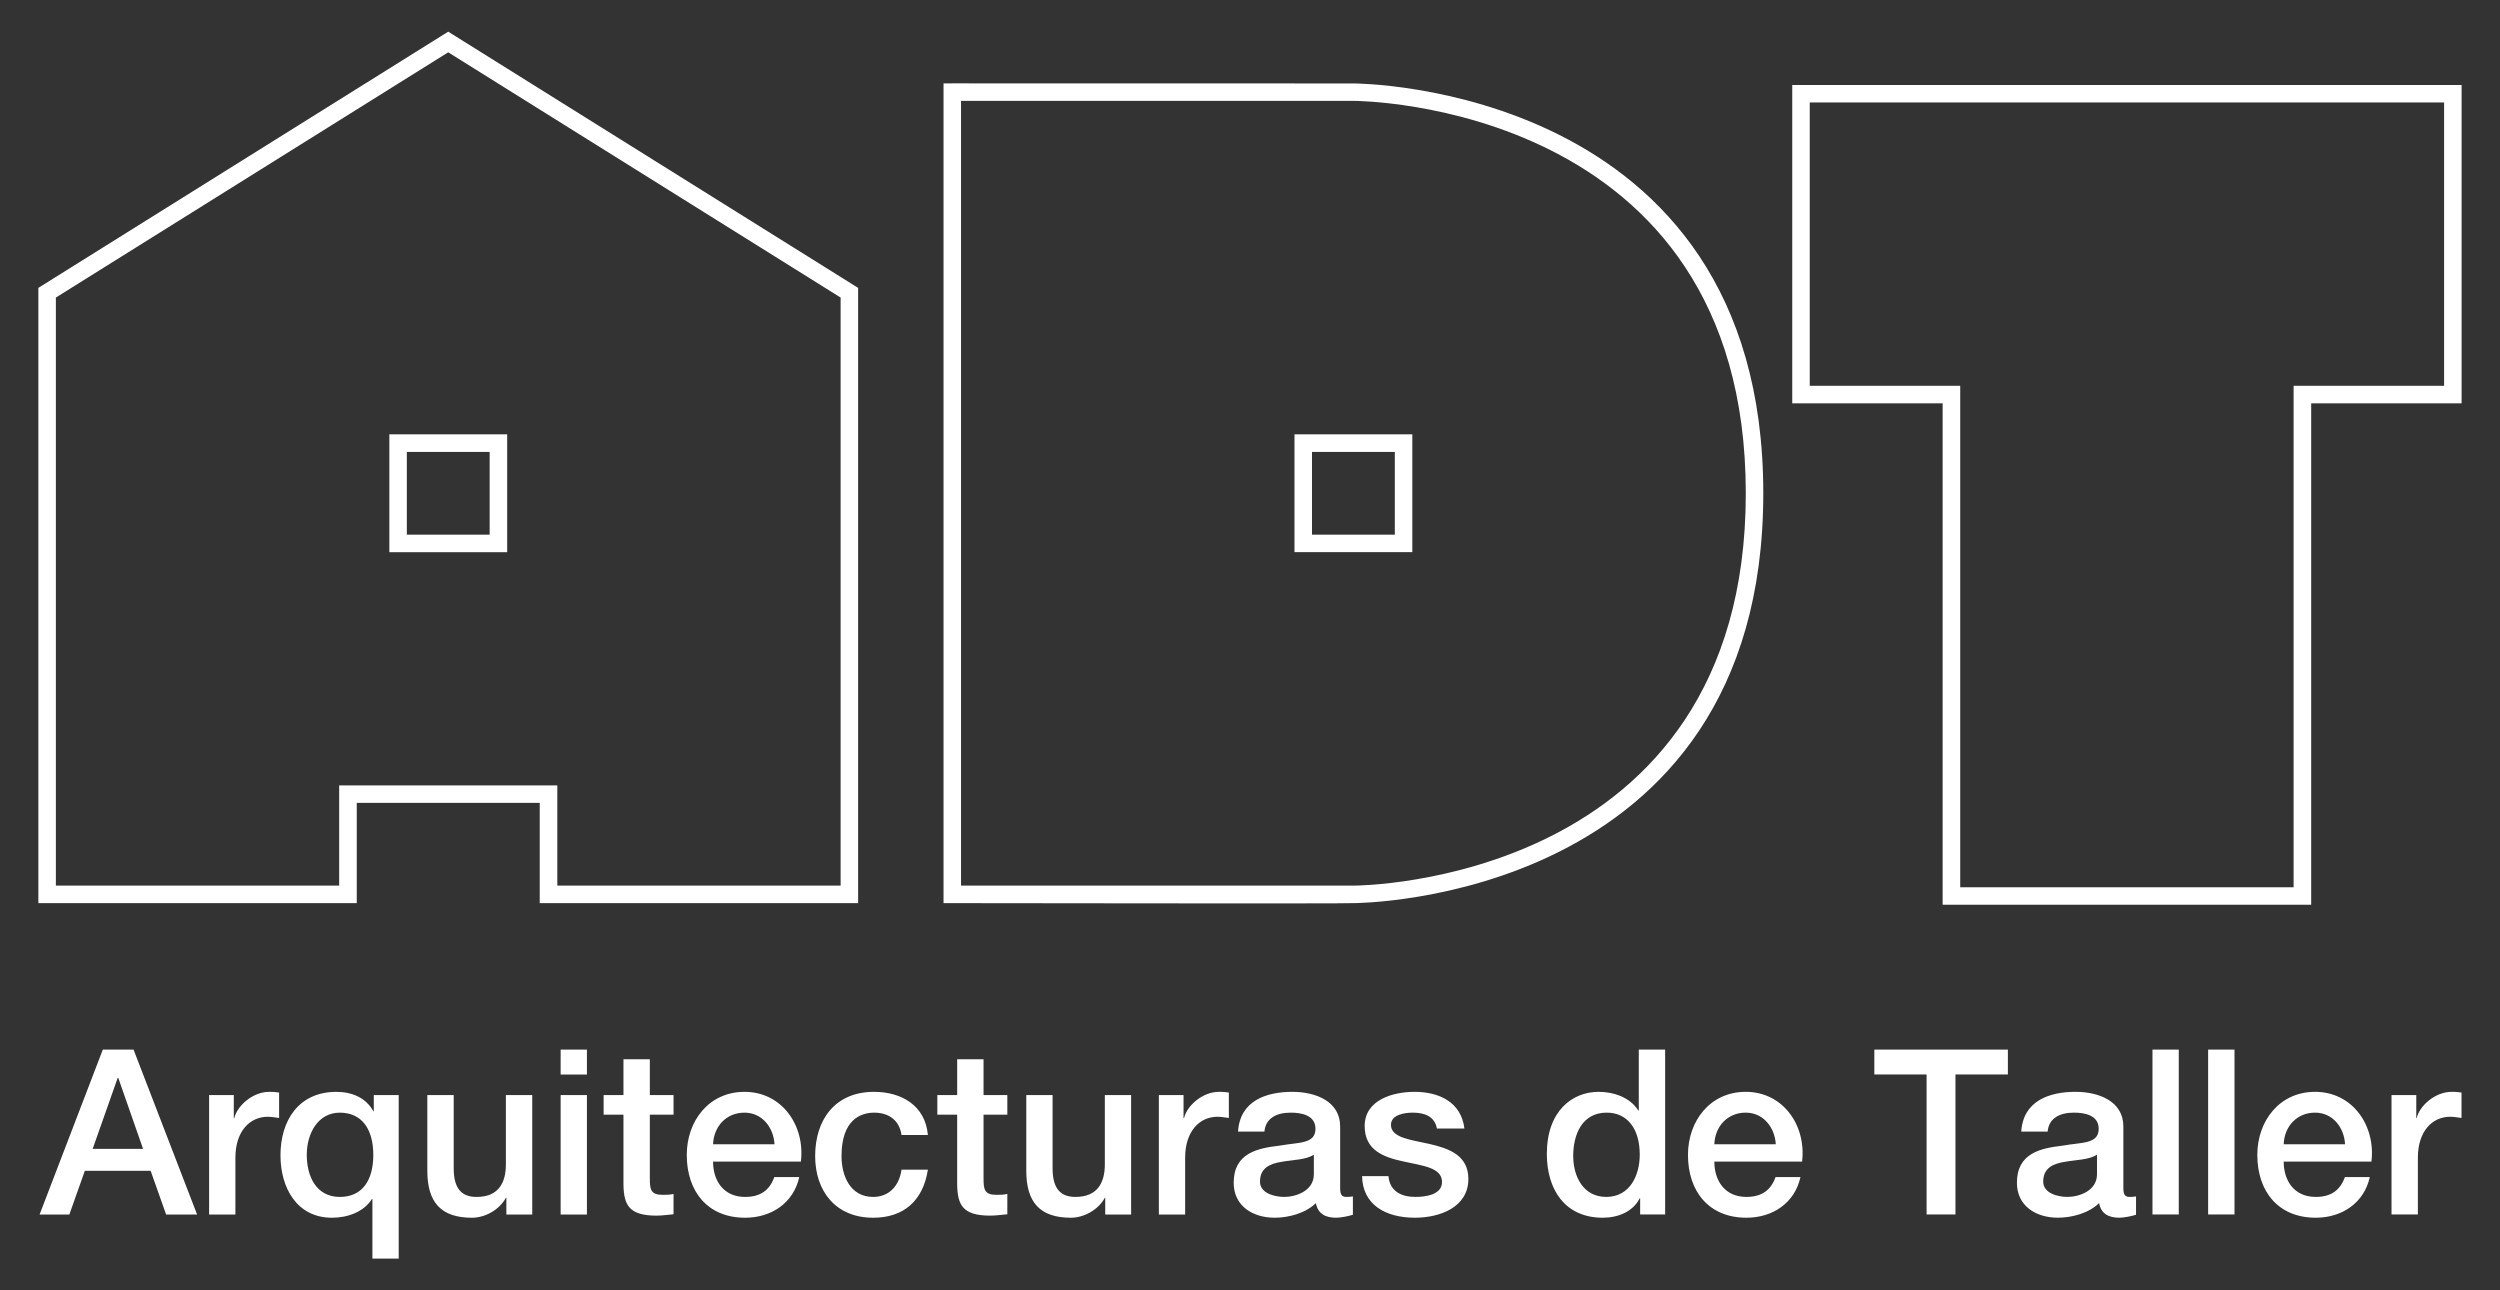 <?xml version="1.0" encoding="UTF-8"?>
<svg xmlns="http://www.w3.org/2000/svg" xmlns:xlink="http://www.w3.org/1999/xlink" xmlns:xodm="http://www.corel.com/coreldraw/odm/2003" xml:space="preserve" width="310px" height="160px" version="1.1" style="shape-rendering:geometricPrecision; text-rendering:geometricPrecision; image-rendering:optimizeQuality; fill-rule:evenodd; clip-rule:evenodd" viewBox="0 0 310 160">
 <rect x="0" y="0" width="310" height="160" fill="#333333" stroke="none"/>
 <defs>
  <style type="text/css">
   
    .fil0 {fill:white;fill-rule:nonzero}
   
  </style>
 </defs>
 <g id="Layer_x0020_1">
  <path class="fil0" d="M61.8 68.47l-13.52 0 0 -14.61 14.61 0 0 14.61 -1.09 0zm-47.21 65.2l0.08 0 3.07 8.79 -6.25 0 3.1 -8.79zm-9.68 16.93l3.69 0 1.92 -5.42 8.16 0 1.92 5.42 3.84 0 -7.88 -20.45 -3.81 0 -7.84 20.45zm21.02 0l3.26 0 0 -7.05c0,-3.26 1.78,-5.07 4.01,-5.07 0.46,0 0.95,0.09 1.41,0.15l0 -3.15c-0.29,-0.03 -0.49,-0.09 -1.24,-0.09 -2,0 -3.95,1.69 -4.32,3.26l-0.06 0 0 -2.86 -3.06 0 0 14.81zm12.11 -7.39c0,-2.7 1.41,-5.24 4.1,-5.24 2.72,0 4.15,2.03 4.15,5.24 0,3.09 -1.32,5.21 -4.15,5.21 -2.98,0 -4.1,-2.63 -4.1,-5.21zm11.4 -7.42l-3.09 0 0 2 -0.06 0c-0.91,-1.69 -2.69,-2.4 -4.58,-2.4 -4.67,0 -6.93,3.55 -6.93,7.87 0,3.99 2,7.74 6.39,7.74 1.89,0 3.92,-0.69 4.95,-2.32l0.06 0 0 7.39 3.26 0 0 -20.28zm16.56 0l-3.27 0 0 8.59c0,2.29 -0.91,4.04 -3.64,4.04 -1.77,0 -2.83,-0.94 -2.83,-3.55l0 -9.08 -3.27 0 0 9.39c0,3.87 1.66,5.82 5.53,5.82 1.63,0 3.41,-0.98 4.21,-2.47l0.06 0 0 2.07 3.21 0 0 -14.81zm3.52 14.81l3.26 0 0 -14.81 -3.26 0 0 14.81zm0 -17.36l3.26 0 0 -3.09 -3.26 0 0 3.09zm5.33 4.98l2.46 0 0 8.74c0.06,2.46 0.69,3.78 4.1,3.78 0.71,0 1.4,-0.11 2.11,-0.17l0 -2.52c-0.45,0.11 -0.91,0.11 -1.37,0.11 -1.46,0 -1.57,-0.68 -1.57,-2.03l0 -7.91 2.94 0 0 -2.43 -2.94 0 0 -4.44 -3.27 0 0 4.44 -2.46 0 0 2.43zm24.46 5.82c0.54,-4.44 -2.32,-8.65 -6.99,-8.65 -4.41,0 -7.16,3.61 -7.16,7.82 0,4.55 2.6,7.79 7.24,7.79 3.24,0 5.99,-1.81 6.71,-5.04l-3.1 0c-0.57,1.63 -1.72,2.46 -3.61,2.46 -2.72,0 -3.98,-2.06 -3.98,-4.38l10.89 0zm-10.89 -2.15c0.09,-2.21 1.63,-3.92 3.9,-3.92 2.2,0 3.61,1.86 3.72,3.92l-7.62 0zm26.64 -1.15c-0.32,-3.63 -3.24,-5.35 -6.68,-5.35 -4.86,0 -7.3,3.49 -7.3,7.96 0,4.35 2.55,7.65 7.19,7.65 3.81,0 6.19,-2.12 6.79,-5.96l-3.27 0c-0.31,2.12 -1.63,3.38 -3.52,3.38 -2.84,0 -3.92,-2.61 -3.92,-5.07 0,-4.5 2.37,-5.38 4.06,-5.38 1.81,0 3.13,0.97 3.38,2.77l3.27 0zm1.17 -2.52l2.46 0 0 8.74c0.06,2.46 0.69,3.78 4.1,3.78 0.72,0 1.4,-0.11 2.12,-0.17l0 -2.52c-0.46,0.11 -0.92,0.11 -1.38,0.11 -1.46,0 -1.57,-0.68 -1.57,-2.03l0 -7.91 2.95 0 0 -2.43 -2.95 0 0 -4.44 -3.27 0 0 4.44 -2.46 0 0 2.43zm24.03 -2.43l-3.26 0 0 8.59c0,2.29 -0.92,4.04 -3.64,4.04 -1.78,0 -2.84,-0.94 -2.84,-3.55l0 -9.08 -3.26 0 0 9.39c0,3.87 1.66,5.82 5.53,5.82 1.63,0 3.4,-0.98 4.21,-2.47l0.05 0 0 2.07 3.21 0 0 -14.81zm3.44 14.81l3.26 0 0 -7.05c0,-3.26 1.78,-5.07 4.01,-5.07 0.46,0 0.95,0.09 1.41,0.15l0 -3.15c-0.29,-0.03 -0.49,-0.09 -1.24,-0.09 -2,0 -3.95,1.69 -4.32,3.26l-0.06 0 0 -2.86 -3.06 0 0 14.81zm19.22 -4.99c0,2.07 -2.24,2.81 -3.67,2.81 -1.14,0 -3.01,-0.43 -3.01,-1.89 0,-1.72 1.26,-2.23 2.67,-2.46 1.43,-0.26 3,-0.23 4.01,-0.89l0 2.43zm3.26 -5.93c0,-3.12 -3.04,-4.29 -5.93,-4.29 -3.26,0 -6.5,1.12 -6.73,4.93l3.27 0c0.14,-1.61 1.43,-2.35 3.26,-2.35 1.32,0 3.07,0.31 3.07,2 0,1.92 -2.09,1.66 -4.44,2.09 -2.75,0.32 -5.7,0.92 -5.7,4.61 0,2.9 2.4,4.33 5.07,4.33 1.74,0 3.83,-0.55 5.12,-1.81 0.26,1.35 1.21,1.81 2.52,1.81 0.55,0 1.58,-0.2 2.07,-0.37l0 -2.27c-0.35,0.06 -0.61,0.06 -0.81,0.06 -0.6,0 -0.77,-0.32 -0.77,-1.12l0 -7.62zm2.72 6.16c0.06,3.5 2.84,5.16 6.56,5.16 3.07,0 6.62,-1.29 6.62,-4.81 0,-2.93 -2.41,-3.78 -4.79,-4.33 -2.4,-0.54 -4.81,-0.77 -4.81,-2.38 0,-1.28 1.75,-1.51 2.69,-1.51 1.44,0 2.72,0.43 3.01,1.97l3.41 0c-0.4,-3.29 -3.15,-4.55 -6.19,-4.55 -2.69,0 -6.18,1 -6.18,4.24 0,3.01 2.35,3.86 4.75,4.38 2.38,0.54 4.75,0.74 4.84,2.46 0.09,1.69 -2.06,1.95 -3.29,1.95 -1.75,0 -3.18,-0.69 -3.35,-2.58l-3.27 0zm26.18 -2.49c0,-2.66 1.09,-5.38 4.15,-5.38 2.52,0 4.1,1.94 4.1,5.21 0,2.58 -1.23,5.24 -4.16,5.24 -2.83,0 -4.09,-2.52 -4.09,-5.07zm11.4 -13.2l-3.27 0 0 7.56 -0.06 0c-1,-1.63 -3.06,-2.32 -4.92,-2.32 -3.24,0 -6.42,2.35 -6.42,7.7 0,4.44 2.27,7.91 6.93,7.91 1.87,0 3.73,-0.72 4.59,-2.41l0.05 0 0 2.01 3.1 0 0 -20.45zm16.98 13.89c0.54,-4.44 -2.32,-8.65 -6.99,-8.65 -4.41,0 -7.16,3.61 -7.16,7.82 0,4.55 2.61,7.79 7.25,7.79 3.24,0 5.99,-1.81 6.7,-5.04l-3.09 0c-0.58,1.63 -1.72,2.46 -3.61,2.46 -2.72,0 -3.98,-2.06 -3.98,-4.38l10.88 0zm-10.88 -2.15c0.08,-2.21 1.63,-3.92 3.89,-3.92 2.21,0 3.61,1.86 3.73,3.92l-7.62 0zm47.45 3.72c0,2.07 -2.23,2.81 -3.66,2.81 -1.15,0 -3.01,-0.43 -3.01,-1.89 0,-1.72 1.26,-2.23 2.67,-2.46 1.43,-0.26 3,-0.23 4,-0.89l0 2.43zm3.27 -5.93c0,-3.12 -3.04,-4.29 -5.93,-4.29 -3.26,0 -6.5,1.12 -6.73,4.93l3.27 0c0.14,-1.61 1.43,-2.35 3.26,-2.35 1.32,0 3.07,0.31 3.07,2 0,1.92 -2.1,1.66 -4.44,2.09 -2.75,0.32 -5.7,0.92 -5.7,4.61 0,2.9 2.4,4.33 5.07,4.33 1.74,0 3.83,-0.55 5.12,-1.81 0.26,1.35 1.21,1.81 2.52,1.81 0.55,0 1.58,-0.2 2.06,-0.37l0 -2.27c-0.34,0.06 -0.6,0.06 -0.8,0.06 -0.6,0 -0.77,-0.32 -0.77,-1.12l0 -7.62zm3.61 10.92l3.26 0 0 -20.45 -3.26 0 0 20.45zm6.9 0l3.27 0 0 -20.45 -3.27 0 0 20.45zm20.25 -6.56c0.54,-4.44 -2.32,-8.65 -6.99,-8.65 -4.41,0 -7.16,3.61 -7.16,7.82 0,4.55 2.61,7.79 7.25,7.79 3.23,0 5.98,-1.81 6.7,-5.04l-3.09 0c-0.58,1.63 -1.72,2.46 -3.61,2.46 -2.72,0 -3.98,-2.06 -3.98,-4.38l10.88 0zm-10.88 -2.15c0.08,-2.21 1.63,-3.92 3.89,-3.92 2.21,0 3.61,1.86 3.72,3.92l-7.61 0zm13.37 8.71l3.27 0 0 -7.05c0,-3.26 1.77,-5.07 4.01,-5.07 0.45,0 0.94,0.09 1.4,0.15l0 -3.15c-0.29,-0.03 -0.49,-0.09 -1.23,-0.09 -2.01,0 -3.96,1.69 -4.33,3.26l-0.05 0 0 -2.86 -3.07 0 0 14.81zm-64.13 -17.36l6.48 0 0 17.36 3.58 0 0 -17.36 6.5 0 0 -3.09 -16.56 0 0 3.09zm-181.97 -66.94l10.27 0 0 -10.26 -10.27 0 0 10.26zm5.13 -59.81l-48.65 30.41 0 72.92 35.13 0 0 -12.43 27.05 0 0 12.43 35.13 0 0 -72.92 -48.66 -30.41zm-50.31 28.89l50.31 -31.45c16.95,10.58 33.89,21.18 50.83,31.77l0 76.29 -39.48 0 0 -12.43 -22.69 0 0 12.43 -39.48 0 0 -76.29 0.51 -0.32zm168.77 33.09l-13.52 0 0 -14.61 14.61 0 0 14.61 -1.09 0zm-11.35 -2.17l10.27 0 0 -10.26 -10.27 0 0 10.26zm5.14 -53.79l-48.66 0 0 97.31 48.66 0c0.44,0.01 48.65,-0.15 48.65,-48.65 0,-48.51 -48.21,-48.66 -48.65,-48.66zm-49.74 -2.17l49.74 0.01c0.15,0 50.82,0 50.82,50.82 0,50.82 -50.67,50.82 -50.82,50.82 -0.15,0.08 -46.1,0 -50.83,0l0 -101.65 1.09 0zm184.98 2.37l-78.66 0 0 35.13 18.66 0 0 62.18 41.34 0 0 -62.18 18.66 0 0 -35.13zm-79.75 -2.17l81.92 0 0 39.48 -18.65 0 0 62.17 -45.7 0 0 -62.17 -18.65 0 0 -39.48 1.08 0z"></path>
 </g>
</svg>
